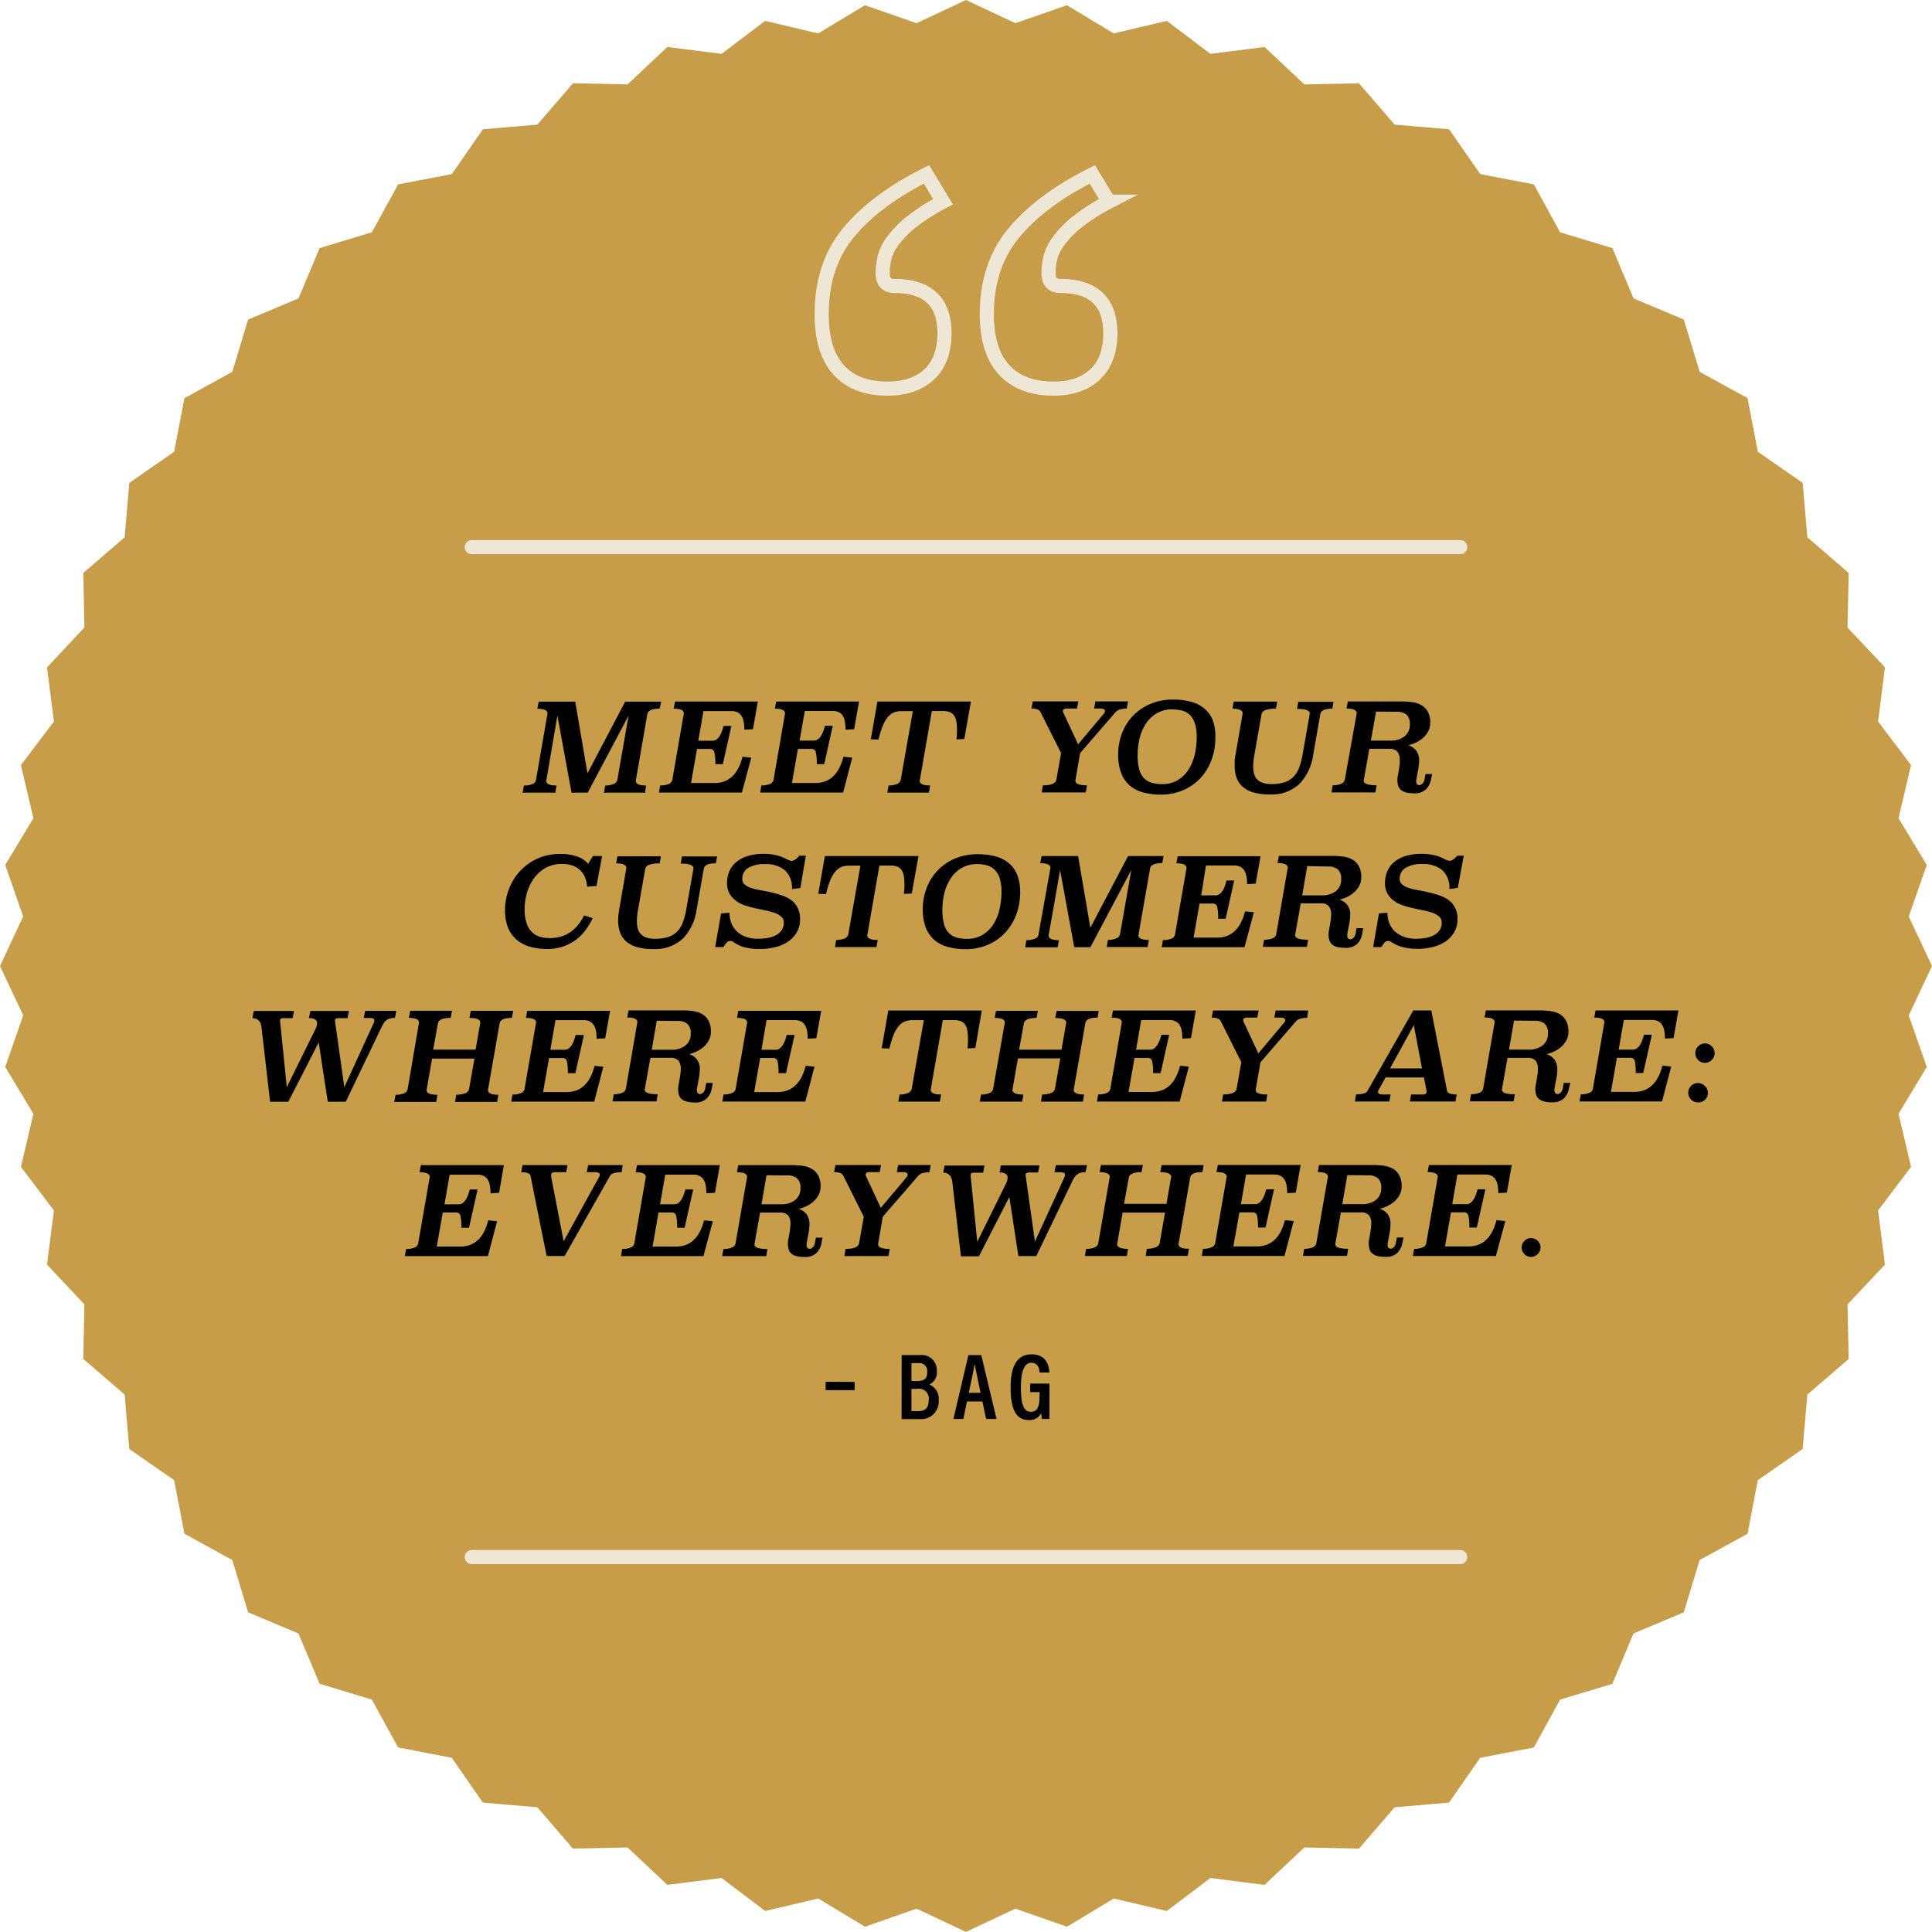 <svg xmlns="http://www.w3.org/2000/svg" viewBox="0 0 410 409.97"><defs><style>.cls-1{isolation:isolate;}.cls-2{mix-blend-mode:multiply;}.cls-3{fill:#c79d49;}.cls-4,.cls-5{fill:none;stroke:#efe7d5;stroke-miterlimit:10;stroke-width:3px;}.cls-5{stroke-linecap:round;}</style></defs><g class="cls-1"><g id="Layer_1" data-name="Layer 1"><g class="cls-2"><polygon class="cls-3" points="410 205 405.06 215.48 408.89 226.43 402.9 236.35 405.55 247.63 398.56 256.87 400.01 268.36 392.08 276.81 392.32 288.39 383.55 295.95 382.55 307.5 373.03 314.11 370.86 325.49 360.69 331.06 357.33 342.15 346.66 346.65 342.17 357.33 331.07 360.69 325.5 370.85 314.12 373.03 307.5 382.54 295.96 383.53 288.39 392.31 276.8 392.06 268.35 400 256.86 398.54 247.62 405.54 236.34 402.89 226.43 408.88 215.48 405.05 204.99 409.98 194.51 405.05 183.56 408.88 173.64 402.89 162.37 405.54 153.13 398.54 141.62 400 133.18 392.06 121.59 392.3 114.03 383.53 102.48 382.54 95.87 373.03 84.49 370.84 78.91 360.68 67.83 357.32 63.33 346.65 52.65 342.15 49.3 331.06 39.14 325.48 36.95 314.11 27.43 307.49 26.45 295.95 17.67 288.38 17.91 276.81 9.98 268.36 11.44 256.87 4.44 247.63 7.09 236.35 1.11 226.43 4.92 215.48 0 205 4.92 194.5 1.11 183.56 7.09 173.64 4.44 162.37 11.44 153.12 9.98 141.63 17.91 133.17 17.68 121.59 26.45 114.02 27.44 102.48 36.95 95.87 39.14 84.49 49.3 78.91 52.65 67.82 63.34 63.33 67.83 52.65 78.92 49.29 84.49 39.13 95.88 36.95 102.48 27.43 114.03 26.45 121.6 17.67 133.18 17.91 141.62 9.97 153.13 11.43 162.37 4.43 173.64 7.09 183.56 1.11 194.51 4.92 204.99 0 215.48 4.92 226.42 1.11 236.34 7.09 247.62 4.43 256.86 11.43 268.36 9.97 276.81 17.91 288.39 17.68 295.97 26.45 307.51 27.43 314.13 36.95 325.5 39.13 331.08 49.3 342.17 52.65 346.67 63.33 357.34 67.82 360.7 78.92 370.86 84.49 373.04 95.87 382.56 102.48 383.55 114.02 392.32 121.59 392.08 133.18 400.02 141.63 398.56 153.12 405.55 162.36 402.9 173.64 408.89 183.56 405.06 194.5 410 205"/></g><path class="cls-4" d="M678.2,221.8a43,43,0,0,0-6.78,4.34,21.7,21.7,0,0,0-3.89,4,10.16,10.16,0,0,0-1.75,3.58,14.74,14.74,0,0,0-.38,3.2c0,1.83.81,2.75,2.44,2.75q10.67,0,10.67,10.05,0,5.64-3.2,8.69c-2.14,2-5.08,3.05-8.84,3.05q-6.86,0-10.44-4t-3.58-11.81q0-10.37,5.71-17.3T674.7,216Zm35.2,0a43,43,0,0,0-6.78,4.34,21.7,21.7,0,0,0-3.89,4,10.16,10.16,0,0,0-1.75,3.58,14.74,14.74,0,0,0-.38,3.2c0,1.83.81,2.75,2.44,2.75q10.66,0,10.67,10.05,0,5.64-3.2,8.69t-8.84,3.05q-6.85,0-10.52-4t-3.65-11.81q0-10.37,5.79-17.3T709.9,216Z" transform="translate(-478.08 -178.99)"/><line class="cls-5" x1="100.12" y1="116.11" x2="309.88" y2="116.11"/><line class="cls-5" x1="100.12" y1="330.44" x2="309.88" y2="330.44"/><g class="cls-2"><path d="M618.05,329.38c-1.61,0-2.48.4-2.6,1.19L613,344.69c0,.66.73,1,2.2,1l-.25,1.51h-8.69l.26-1.51a4.52,4.52,0,0,0,1.72-.3,1.27,1.27,0,0,0,.85-.9l2.39-13.65-8.68,16.36h-3.43l-3-16.35L594,344.69q0,1,2.19,1l-.26,1.51H589l.26-1.51a4.49,4.49,0,0,0,1.78-.3,1.17,1.17,0,0,0,.79-.89l2.44-14.1c0-.67-.72-1-2.16-1l.29-1.51h7.75l2.6,15.21,8-15.21h7.65Z" transform="translate(-478.08 -178.99)"/><path d="M637.87,333.74l-1.83.1a11,11,0,0,0-.11-1.56,3.68,3.68,0,0,0-.43-1.26,2.26,2.26,0,0,0-.85-.83,2.68,2.68,0,0,0-1.34-.3h-5.95l-1.09,6.3h3c1.05,0,1.84-1.05,2.36-3.15h1.66l-1.81,8.11h-1.59a10.84,10.84,0,0,0-.2-2.48.89.89,0,0,0-.94-.74H626l-1.28,7.23h5c3,0,5-1.86,5.93-5.57l1.87.18-2,7.41H617.92l.26-1.51a4.54,4.54,0,0,0,1.79-.3,1.22,1.22,0,0,0,.79-.9l2.44-14.09c0-.68-.72-1-2.16-1l.29-1.51H638.9Z" transform="translate(-478.08 -178.99)"/><path d="M659.34,333.74l-1.82.1a9.68,9.68,0,0,0-.12-1.56A3.6,3.6,0,0,0,657,331a2.16,2.16,0,0,0-.84-.83,2.71,2.71,0,0,0-1.34-.3h-5.95l-1.1,6.29h3c1.06,0,1.85-1.05,2.37-3.14h1.66L653,341.15h-1.58a11,11,0,0,0-.2-2.49.9.9,0,0,0-1-.74h-2.81l-1.27,7.23h5q4.5,0,5.92-5.56l1.88.18L657,347.18H639.4l.26-1.51a4.49,4.49,0,0,0,1.78-.3,1.2,1.2,0,0,0,.8-.89l2.44-14.1c0-.67-.72-1-2.16-1l.28-1.51h17.58Z" transform="translate(-478.08 -178.99)"/><path d="M682.72,335.81l-1.67.08c.05-.43.09-.84.11-1.21s0-.72,0-1.05a7.69,7.69,0,0,0-.18-1.8,2.69,2.69,0,0,0-.55-1.15,1.91,1.91,0,0,0-.91-.61,4,4,0,0,0-1.27-.19h-2.42l-2.57,14.8c0,.66.74,1,2.21,1l-.26,1.51h-8.82l.26-1.51a4.43,4.43,0,0,0,1.73-.3,1.29,1.29,0,0,0,.85-.9l2.57-14.58H669.4a4.33,4.33,0,0,0-1.62.28,3.36,3.36,0,0,0-1.3,1,6.89,6.89,0,0,0-1.07,1.85,19.31,19.31,0,0,0-.89,2.91l-1.64-.07,1.4-8h19.84Z" transform="translate(-478.08 -178.99)"/><path d="M717.19,329.38a4.8,4.8,0,0,0-1.51.2,2,2,0,0,0-.86.53l-7.53,8.71-1,5.83c0,.67.83,1,2.47,1l-.26,1.51h-9.36l.26-1.51c1.74,0,2.69-.4,2.86-1.19l1-5.65-4.35-8.68a1.23,1.23,0,0,0-.71-.61,3.9,3.9,0,0,0-1.24-.17l.29-1.51h9.67l-.29,1.51h-2.15a1.16,1.16,0,0,0-.6.13.43.43,0,0,0-.24.39.77.77,0,0,0,.11.39l3.12,6.68,5.54-6.6a.68.68,0,0,0,.15-.45q0-.54-1-.54h-1.3l.29-1.51h6.92Z" transform="translate(-478.08 -178.99)"/><path d="M736,335.52a13.29,13.29,0,0,1-.79,4.65,11.51,11.51,0,0,1-2.28,3.84,10.88,10.88,0,0,1-3.63,2.61,11.69,11.69,0,0,1-4.82,1,14.1,14.1,0,0,1-3.81-.47,7.31,7.31,0,0,1-2.88-1.49A6.64,6.64,0,0,1,716,343a10.7,10.7,0,0,1-.63-3.9,12.44,12.44,0,0,1,.79-4.42,10.84,10.84,0,0,1,6-6.28,12.12,12.12,0,0,1,4.89-.95,14,14,0,0,1,3.75.46,7.36,7.36,0,0,1,2.85,1.43,6.13,6.13,0,0,1,1.79,2.5A9.78,9.78,0,0,1,736,335.52Zm-9.07-6a6.47,6.47,0,0,0-3.41.86,7.23,7.23,0,0,0-2.3,2.24,10.09,10.09,0,0,0-1.31,3.11,14.63,14.63,0,0,0-.41,3.47,11.27,11.27,0,0,0,.32,3,4.47,4.47,0,0,0,1,1.89,3.65,3.65,0,0,0,1.63,1,7.59,7.59,0,0,0,2.26.3,6.36,6.36,0,0,0,3.29-.83,7,7,0,0,0,2.28-2.22,10,10,0,0,0,1.33-3.18,15.92,15.92,0,0,0,.43-3.73,9.9,9.9,0,0,0-.34-2.78,4.54,4.54,0,0,0-1-1.81,3.55,3.55,0,0,0-1.58-1A7.36,7.36,0,0,0,726.94,329.56Z" transform="translate(-478.08 -178.99)"/><path d="M760.84,329.37c-1.59,0-2.45.4-2.57,1.2l-1.53,8.71a11,11,0,0,1-2.94,6.11,8.61,8.61,0,0,1-6.29,2.19,12.35,12.35,0,0,1-3.47-.43,5.9,5.9,0,0,1-2.29-1.24,4.51,4.51,0,0,1-1.26-1.92,7.54,7.54,0,0,1-.39-2.5c0-.34,0-.7,0-1.06s.09-.75.16-1.15l1.53-8.89c0-.67-.72-1-2.16-1l.26-1.51h9.23l-.26,1.51a6.2,6.2,0,0,0-2.26.3,1.21,1.21,0,0,0-.81.89l-1.53,8.71a12.72,12.72,0,0,0-.23,2.4,5.77,5.77,0,0,0,.18,1.48,2.69,2.69,0,0,0,1.81,1.93,5.29,5.29,0,0,0,1.88.28,8.73,8.73,0,0,0,2.72-.37,4.7,4.7,0,0,0,1.9-1.12,5.51,5.51,0,0,0,1.22-1.89,14.82,14.82,0,0,0,.74-2.71l1.56-8.86c0-.7-.91-1-2.71-1l.26-1.51h7.46Z" transform="translate(-478.08 -178.99)"/><path d="M781.78,344.32a4.06,4.06,0,0,1-1.07,2.17,3.4,3.4,0,0,1-2.55.85,6.4,6.4,0,0,1-1.74-.2,2.63,2.63,0,0,1-1.08-.56,1.9,1.9,0,0,1-.56-.91,4.68,4.68,0,0,1-.15-1.24,3.22,3.22,0,0,1,.1-.84l.26-1.5c0-.33.09-.64.13-.94a6,6,0,0,0,0-.83,2.69,2.69,0,0,0-.52-1.85,2.2,2.2,0,0,0-1.69-.57h-4.24l-1.19,6.74c0,.67.92,1,2.75,1l-.26,1.51h-9.33l.26-1.51a4.59,4.59,0,0,0,1.76-.3,1.21,1.21,0,0,0,.81-.9L766,330.36c0-.67-.72-1-2.16-1l.28-1.51,11.39,0a16.52,16.52,0,0,1,2.24.15,5.26,5.26,0,0,1,1.95.62,3.66,3.66,0,0,1,1.38,1.38,4.94,4.94,0,0,1,.52,2.42,3.68,3.68,0,0,1-.42,1.75,5,5,0,0,1-1.08,1.38,6.37,6.37,0,0,1-1.49,1,8.12,8.12,0,0,1-1.64.59,3.57,3.57,0,0,1,1.65,1.13,3.47,3.47,0,0,1,.61,2.22c0,.24,0,.51-.05.81s-.07.56-.1.8l-.39,2.06c0,.19-.06.32-.07.41a2.09,2.09,0,0,0,0,.24c0,.53.24.8.73.8a1,1,0,0,0,.53-.27,1.47,1.47,0,0,0,.48-.85l.23-1.24H782ZM770.1,330,769,336.16h4.19a4.66,4.66,0,0,0,2.94-.89,3.11,3.11,0,0,0,1.14-2.62,2.57,2.57,0,0,0-.71-2,3.19,3.19,0,0,0-2.12-.61Z" transform="translate(-478.08 -178.99)"/><path d="M604.67,367l-2,.16a6.26,6.26,0,0,0-.43-1.93,4.37,4.37,0,0,0-1-1.53,4.42,4.42,0,0,0-1.62-1,6.41,6.41,0,0,0-2.3-.37,6.8,6.8,0,0,0-3.46.85,7.7,7.7,0,0,0-2.47,2.21,9.88,9.88,0,0,0-1.48,3.08,12.43,12.43,0,0,0-.5,3.46,9.62,9.62,0,0,0,.37,2.81,4.88,4.88,0,0,0,1.05,1.91,4.16,4.16,0,0,0,1.65,1.08,6.62,6.62,0,0,0,2.14.33,7.62,7.62,0,0,0,4.52-1.26,9.1,9.1,0,0,0,2.88-3.55l1.85.6a14.83,14.83,0,0,1-1.46,2.42,10.09,10.09,0,0,1-2,2.08,10.21,10.21,0,0,1-2.73,1.47,10.08,10.08,0,0,1-3.46.56,13.37,13.37,0,0,1-3.64-.47,7.56,7.56,0,0,1-2.83-1.47,6.63,6.63,0,0,1-1.85-2.56,9.87,9.87,0,0,1-.65-3.75,12.32,12.32,0,0,1,.81-4.39,11.81,11.81,0,0,1,2.32-3.83,11.42,11.42,0,0,1,3.7-2.69,11.29,11.29,0,0,1,4.87-1,9.89,9.89,0,0,1,3.87.63,5.13,5.13,0,0,1,2.08,1.45l1-1.64h1.95Z" transform="translate(-478.08 -178.99)"/><path d="M630,362.19c-1.59,0-2.45.4-2.57,1.2l-1.53,8.71a11,11,0,0,1-2.94,6.11,8.65,8.65,0,0,1-6.29,2.18,12,12,0,0,1-3.47-.43,5.77,5.77,0,0,1-2.29-1.23,4.73,4.73,0,0,1-1.26-1.92,7.58,7.58,0,0,1-.39-2.5c0-.35,0-.7.05-1.07s.09-.74.16-1.14l1.53-8.89q0-1-2.16-1l.26-1.5h9.23l-.26,1.51a6.2,6.2,0,0,0-2.26.3,1.21,1.21,0,0,0-.81.9l-1.53,8.71a12.62,12.62,0,0,0-.23,2.39,5.72,5.72,0,0,0,.18,1.48,2.72,2.72,0,0,0,1.81,1.94,5.54,5.54,0,0,0,1.88.27,9.05,9.05,0,0,0,2.72-.36,4.82,4.82,0,0,0,1.9-1.12,5.46,5.46,0,0,0,1.22-1.9,14.48,14.48,0,0,0,.74-2.7l1.56-8.87c0-.69-.9-1-2.71-1l.26-1.51h7.46Z" transform="translate(-478.08 -178.99)"/><path d="M647.93,367.44l-1.79.23a4.94,4.94,0,0,0-1.51-4,6.2,6.2,0,0,0-4.19-1.3,6.66,6.66,0,0,0-3.58.8,2.63,2.63,0,0,0-1.25,2.37,1.44,1.44,0,0,0,.52,1.17,4.26,4.26,0,0,0,1.38.73,13.73,13.73,0,0,0,2,.48c.74.13,1.48.28,2.24.45s1.5.39,2.23.64a6.84,6.84,0,0,1,2,1,4.72,4.72,0,0,1,1.37,1.63,5.19,5.19,0,0,1,.52,2.45,5.36,5.36,0,0,1-.63,2.61,5.88,5.88,0,0,1-1.76,2,8.23,8.23,0,0,1-2.67,1.24,12.57,12.57,0,0,1-3.38.43A11.49,11.49,0,0,1,636,380a7.39,7.39,0,0,1-2.22-1.06,1.21,1.21,0,0,0-.73-.26,1,1,0,0,0-.78.37,8.73,8.73,0,0,0-.68.93h-1.74l1.25-7.15,1.79-.15a5.86,5.86,0,0,0,.43,2.3,4.89,4.89,0,0,0,1.22,1.74,5.51,5.51,0,0,0,1.9,1.11,7.24,7.24,0,0,0,2.49.38,11.46,11.46,0,0,0,2.17-.19,5.85,5.85,0,0,0,1.74-.61,3.13,3.13,0,0,0,1.15-1.07,2.79,2.79,0,0,0,.42-1.55,1.62,1.62,0,0,0-.52-1.26,4,4,0,0,0-1.36-.79,12.45,12.45,0,0,0-1.93-.53l-2.21-.47c-.75-.17-1.49-.37-2.21-.6a6.65,6.65,0,0,1-1.92-1,4.78,4.78,0,0,1-1.37-1.53,4.58,4.58,0,0,1-.52-2.3,6.21,6.21,0,0,1,.4-2.18,5.07,5.07,0,0,1,1.33-2,6.66,6.66,0,0,1,2.42-1.4,10.87,10.87,0,0,1,3.68-.54,12.4,12.4,0,0,1,1.69.11,10.56,10.56,0,0,1,1.35.29,8.59,8.59,0,0,1,1.09.4c.33.14.63.29.91.43a2,2,0,0,0,.88.26,1.53,1.53,0,0,0,.77-.33,3.54,3.54,0,0,0,.82-.77h1.38Z" transform="translate(-478.08 -178.99)"/><path d="M671.57,368.61l-1.67.07c.05-.43.09-.83.11-1.21s0-.72,0-1.05a7.54,7.54,0,0,0-.18-1.79,2.73,2.73,0,0,0-.55-1.16,1.91,1.91,0,0,0-.91-.61,4,4,0,0,0-1.27-.18H664.7l-2.57,14.79c0,.66.74,1,2.21,1l-.26,1.51h-8.81l.26-1.51a4.5,4.5,0,0,0,1.73-.3,1.3,1.3,0,0,0,.84-.89l2.57-14.59h-2.42a4.37,4.37,0,0,0-1.62.29,3.36,3.36,0,0,0-1.3,1,6.66,6.66,0,0,0-1.07,1.84,19.47,19.47,0,0,0-.89,2.92l-1.64-.08,1.4-8H673Z" transform="translate(-478.08 -178.99)"/><path d="M694.58,368.31a13.78,13.78,0,0,1-.79,4.66,11.49,11.49,0,0,1-2.29,3.83,10.67,10.67,0,0,1-3.63,2.62,11.69,11.69,0,0,1-4.82,1,14.37,14.37,0,0,1-3.8-.47,7.29,7.29,0,0,1-2.89-1.49,6.71,6.71,0,0,1-1.82-2.64,10.7,10.7,0,0,1-.63-3.9,12.4,12.4,0,0,1,.79-4.42,11.17,11.17,0,0,1,2.3-3.72,11,11,0,0,1,3.67-2.56,12.17,12.17,0,0,1,4.9-.95,14.49,14.49,0,0,1,3.75.45,7.53,7.53,0,0,1,2.84,1.43,6.23,6.23,0,0,1,1.79,2.51A9.75,9.75,0,0,1,694.58,368.31Zm-9.08-5.95a6.41,6.41,0,0,0-3.4.86,7,7,0,0,0-2.3,2.24,9.91,9.91,0,0,0-1.32,3.1,15.25,15.25,0,0,0-.41,3.48,11.76,11.76,0,0,0,.32,3,4.47,4.47,0,0,0,1,1.89,3.8,3.8,0,0,0,1.63,1,7.59,7.59,0,0,0,2.26.3,6.26,6.26,0,0,0,3.29-.84,6.91,6.91,0,0,0,2.29-2.21,10,10,0,0,0,1.32-3.18,15.92,15.92,0,0,0,.43-3.73,9.54,9.54,0,0,0-.34-2.78,4.53,4.53,0,0,0-1-1.81,3.64,3.64,0,0,0-1.59-1A7.32,7.32,0,0,0,685.5,362.36Z" transform="translate(-478.08 -178.99)"/><path d="M724.74,362.15c-1.62,0-2.48.4-2.6,1.19l-2.47,14.12c0,.66.74,1,2.21,1l-.26,1.51h-8.68l.26-1.51a4.47,4.47,0,0,0,1.71-.3,1.28,1.28,0,0,0,.86-.9l2.39-13.65L709.48,380h-3.43l-3-16.35-2.44,13.86c0,.65.73,1,2.18,1l-.26,1.51h-6.89l.26-1.51a4.49,4.49,0,0,0,1.78-.3,1.15,1.15,0,0,0,.79-.89L701,363.17q0-1-2.16-1l.28-1.51h7.75l2.6,15.21,8-15.21H725Z" transform="translate(-478.08 -178.99)"/><path d="M744.55,366.51l-1.82.11a9.5,9.5,0,0,0-.12-1.56,3.66,3.66,0,0,0-.43-1.27,2.3,2.3,0,0,0-.84-.83,2.71,2.71,0,0,0-1.34-.3h-6L733,369h3c1.06,0,1.85-1,2.36-3.15H740l-1.82,8.11h-1.59a11,11,0,0,0-.19-2.48.9.9,0,0,0-.95-.74h-2.81l-1.27,7.23h5q4.5,0,5.93-5.57l1.87.18L742.19,380H724.61l.26-1.51a4.49,4.49,0,0,0,1.78-.3,1.2,1.2,0,0,0,.79-.9l2.44-14.09c0-.68-.72-1-2.15-1l.28-1.51h17.58Z" transform="translate(-478.08 -178.99)"/><path d="M767.17,377.11a4,4,0,0,1-1.07,2.18,3.43,3.43,0,0,1-2.54.84,6.44,6.44,0,0,1-1.74-.19,2.62,2.62,0,0,1-1.08-.56,1.87,1.87,0,0,1-.56-.91,4.36,4.36,0,0,1-.16-1.25,3.7,3.7,0,0,1,.1-.83l.26-1.51c.06-.33.1-.64.13-.94a6.12,6.12,0,0,0,.06-.83,2.71,2.71,0,0,0-.52-1.84,2.16,2.16,0,0,0-1.69-.58h-4.24l-1.2,6.73c0,.68.92,1,2.76,1l-.26,1.51h-9.34l.26-1.5a5,5,0,0,0,1.76-.3,1.2,1.2,0,0,0,.82-.9l2.44-14.09q0-1-2.16-1l.29-1.51,11.39,0a16.38,16.38,0,0,1,2.23.14,5.45,5.45,0,0,1,1.95.62,3.61,3.61,0,0,1,1.38,1.39,4.79,4.79,0,0,1,.52,2.41,3.79,3.79,0,0,1-.41,1.75,5,5,0,0,1-1.08,1.39,6.43,6.43,0,0,1-1.5,1,7.86,7.86,0,0,1-1.64.58,3.12,3.12,0,0,1,2.27,3.35,6.07,6.07,0,0,1-.06.81c0,.29-.06.56-.1.81l-.39,2a3.73,3.73,0,0,0-.06.42,2,2,0,0,0,0,.23c0,.54.25.81.73.8a1,1,0,0,0,.53-.27,1.4,1.4,0,0,0,.49-.84l.23-1.25h1.4Zm-11.68-14.32L754.43,369h4.19a4.64,4.64,0,0,0,2.93-.88,3.11,3.11,0,0,0,1.15-2.63,2.55,2.55,0,0,0-.72-2,3.17,3.17,0,0,0-2.12-.61Z" transform="translate(-478.08 -178.99)"/><path d="M787.45,367.41l-1.79.24a5,5,0,0,0-1.51-4,6.22,6.22,0,0,0-4.19-1.3,6.6,6.6,0,0,0-3.59.81,2.63,2.63,0,0,0-1.25,2.36,1.44,1.44,0,0,0,.53,1.17,3.93,3.93,0,0,0,1.37.73,13.88,13.88,0,0,0,2,.48c.73.13,1.48.28,2.23.46a21.91,21.91,0,0,1,2.24.63,7,7,0,0,1,2,1,4.9,4.9,0,0,1,1.38,1.64,5.15,5.15,0,0,1,.52,2.44,5.26,5.26,0,0,1-.64,2.61,5.88,5.88,0,0,1-1.75,2,8.17,8.17,0,0,1-2.68,1.23,12.57,12.57,0,0,1-3.38.43,11.42,11.42,0,0,1-3.31-.4,7.82,7.82,0,0,1-2.23-1,1.13,1.13,0,0,0-.73-.26,1,1,0,0,0-.78.36,10.29,10.29,0,0,0-.67.94h-1.74l1.24-7.15,1.8-.16a5.82,5.82,0,0,0,.43,2.3,4.61,4.61,0,0,0,1.22,1.74,5.51,5.51,0,0,0,1.9,1.11,7.38,7.38,0,0,0,2.48.39,11.36,11.36,0,0,0,2.17-.2,5.66,5.66,0,0,0,1.74-.61,3.14,3.14,0,0,0,1.16-1.06,2.8,2.8,0,0,0,.42-1.56,1.66,1.66,0,0,0-.52-1.26,4.19,4.19,0,0,0-1.37-.79,13.15,13.15,0,0,0-1.92-.53c-.72-.15-1.46-.3-2.21-.47a20,20,0,0,1-2.21-.6,6.83,6.83,0,0,1-1.93-1,4.41,4.41,0,0,1-1.88-3.82,6.27,6.27,0,0,1,.4-2.19,5.14,5.14,0,0,1,1.33-2,6.75,6.75,0,0,1,2.41-1.4,11.23,11.23,0,0,1,3.68-.53,10.81,10.81,0,0,1,1.69.11,10.64,10.64,0,0,1,1.35.28,8.76,8.76,0,0,1,1.1.4l.91.43a1.94,1.94,0,0,0,.88.26,1.53,1.53,0,0,0,.77-.33,3.5,3.5,0,0,0,.82-.76h1.37Z" transform="translate(-478.08 -178.99)"/><path d="M561.89,395a4.1,4.1,0,0,0-1,.11,2.17,2.17,0,0,0-.74.34,2.5,2.5,0,0,0-.58.59,6,6,0,0,0-.5.89l-7.61,15.86h-3.82l-1.93-12.58-6.44,12.58H535.4l-1.85-16a3,3,0,0,0-.17-.6,1.72,1.72,0,0,0-.33-.55,1.83,1.83,0,0,0-.56-.42,1.93,1.93,0,0,0-.84-.17l.29-1.51h8.53l-.29,1.51h-1.9c-.5,0-.76.16-.78.47l1.44,14.19,6.16-12.48a2.59,2.59,0,0,0,.26-1.12.92.92,0,0,0-.41-.78,2.32,2.32,0,0,0-1.31-.28l.29-1.51h8.19l-.29,1.51h-1.9c-.47,0-.73.16-.78.49l2,14.17L557.42,396a.9.9,0,0,0,.1-.46c0-.35-.31-.52-.93-.52h-1.3l.28-1.51h6.61Z" transform="translate(-478.08 -178.99)"/><path d="M586.7,395c-1.62,0-2.48.4-2.6,1.2l-2.47,14.12c0,.66.74,1,2.21,1l-.26,1.5h-8.92l.24-1.51a5,5,0,0,0,1.84-.3,1.27,1.27,0,0,0,.88-.9l1.15-6.47h-9l-1.17,6.68q0,1,2.31,1l-.26,1.51h-8.89l.26-1.51a4.49,4.49,0,0,0,1.78-.3,1.2,1.2,0,0,0,.79-.9L567,396c0-.67-.72-1-2.15-1l.28-1.51H574l-.28,1.51c-1.68,0-2.59.4-2.71,1.19l-1,5.54h9l1-5.72c0-.68-.77-1-2.31-1l.28-1.51H587Z" transform="translate(-478.08 -178.99)"/><path d="M606.51,399.33l-1.82.1a9.68,9.68,0,0,0-.12-1.56,3.68,3.68,0,0,0-.43-1.26,2.3,2.3,0,0,0-.84-.83,2.74,2.74,0,0,0-1.34-.3h-6l-1.09,6.29h3c1.06,0,1.85-1,2.36-3.14H602l-1.82,8.11h-1.59a11,11,0,0,0-.19-2.48.89.89,0,0,0-1-.74H594.6l-1.27,7.22h5c3,0,5-1.85,5.92-5.56l1.87.18-1.94,7.41H586.57l.26-1.5a4.49,4.49,0,0,0,1.78-.3,1.2,1.2,0,0,0,.79-.9L591.84,396c0-.68-.72-1-2.15-1l.28-1.5h17.58Z" transform="translate(-478.08 -178.99)"/><path d="M629.13,409.93a3.94,3.94,0,0,1-1.06,2.17,3.43,3.43,0,0,1-2.55.85,6.4,6.4,0,0,1-1.74-.2,2.68,2.68,0,0,1-1.08-.55,1.92,1.92,0,0,1-.56-.91A4.36,4.36,0,0,1,622,410a3.63,3.63,0,0,1,.1-.83l.26-1.51c.06-.33.1-.64.13-.94a6.12,6.12,0,0,0,.06-.83,2.74,2.74,0,0,0-.52-1.85,2.2,2.2,0,0,0-1.69-.57h-4.24l-1.2,6.74c0,.67.92,1,2.76,1l-.26,1.51h-9.33l.26-1.51a4.54,4.54,0,0,0,1.75-.3,1.21,1.21,0,0,0,.82-.89l2.44-14.1c0-.67-.72-1-2.16-1l.29-1.51,11.39,0a14.92,14.92,0,0,1,2.23.14,5.26,5.26,0,0,1,1.95.62,3.61,3.61,0,0,1,1.38,1.39,4.76,4.76,0,0,1,.52,2.41,3.68,3.68,0,0,1-.42,1.75,4.83,4.83,0,0,1-1.07,1.39,6.2,6.2,0,0,1-1.5,1,7.37,7.37,0,0,1-1.64.59,3.12,3.12,0,0,1,2.27,3.35,6.19,6.19,0,0,1-.06.81c0,.29-.07.56-.1.8l-.39,2.06a4,4,0,0,0-.06.41,2.32,2.32,0,0,0,0,.24c0,.53.25.8.73.8a1,1,0,0,0,.53-.27,1.35,1.35,0,0,0,.48-.85l.24-1.24h1.4Zm-11.68-14.32-1.06,6.16h4.18a4.66,4.66,0,0,0,2.94-.89,3.08,3.08,0,0,0,1.15-2.62,2.55,2.55,0,0,0-.72-2,3.17,3.17,0,0,0-2.12-.61Z" transform="translate(-478.08 -178.99)"/><path d="M651.31,399.32l-1.82.1a9.68,9.68,0,0,0-.12-1.56,3.68,3.68,0,0,0-.43-1.26,2.3,2.3,0,0,0-.84-.83,2.74,2.74,0,0,0-1.34-.3h-6l-1.09,6.3h3c1,0,1.84-1,2.36-3.15h1.67l-1.82,8.11h-1.59a11,11,0,0,0-.19-2.48.89.89,0,0,0-.95-.74H639.4l-1.27,7.23h5q4.5,0,5.93-5.57l1.87.18-1.95,7.41H631.37l.26-1.51a4.49,4.49,0,0,0,1.78-.3,1.2,1.2,0,0,0,.79-.9L636.64,396q0-1-2.16-1l.29-1.5h17.58Z" transform="translate(-478.08 -178.99)"/><path d="M685.06,401.39l-1.67.08c.05-.43.09-.83.1-1.21s0-.72,0-1.05a7.54,7.54,0,0,0-.18-1.79,2.79,2.79,0,0,0-.55-1.16,1.91,1.91,0,0,0-.91-.61,4.05,4.05,0,0,0-1.27-.18h-2.42l-2.57,14.79c0,.66.74,1,2.21,1l-.26,1.51h-8.82l.27-1.51a4.41,4.41,0,0,0,1.72-.3,1.29,1.29,0,0,0,.85-.9l2.57-14.58h-2.42a4.33,4.33,0,0,0-1.62.28,3.49,3.49,0,0,0-1.3,1,6.66,6.66,0,0,0-1.07,1.84,19.31,19.31,0,0,0-.89,2.91l-1.64-.07,1.4-8h19.84Z" transform="translate(-478.08 -178.99)"/><path d="M711,394.94c-1.61,0-2.48.4-2.6,1.2l-2.47,14.12c0,.65.74,1,2.22,1l-.26,1.51H699l.23-1.51a5.28,5.28,0,0,0,1.85-.29,1.29,1.29,0,0,0,.88-.9l1.14-6.48h-9l-1.17,6.68c0,.66.77,1,2.32,1l-.26,1.5H686l.27-1.51a4.52,4.52,0,0,0,1.78-.3,1.2,1.2,0,0,0,.79-.9L691.32,396q0-1-2.16-1l.29-1.5h8.89l-.29,1.51q-2.52,0-2.7,1.2l-1,5.54h9l1-5.72c0-.68-.77-1-2.32-1l.29-1.51h8.92Z" transform="translate(-478.08 -178.99)"/><path d="M730.82,399.3l-1.83.11a9.55,9.55,0,0,0-.11-1.56,3.53,3.53,0,0,0-.43-1.26,2.19,2.19,0,0,0-.85-.83,2.68,2.68,0,0,0-1.34-.3h-6l-1.09,6.29h3c1,0,1.84-1.05,2.36-3.15h1.66l-1.81,8.12h-1.59a11,11,0,0,0-.2-2.49.89.89,0,0,0-.94-.74h-2.81l-1.27,7.23h5c3,0,5-1.86,5.93-5.56l1.87.18-1.95,7.41H710.87l.27-1.51a4.52,4.52,0,0,0,1.78-.3,1.2,1.2,0,0,0,.79-.89l2.44-14.1c0-.67-.72-1-2.16-1l.29-1.51h17.57Z" transform="translate(-478.08 -178.99)"/><path d="M755.46,395a4.83,4.83,0,0,0-1.51.19,1.84,1.84,0,0,0-.85.54l-7.54,8.71-1,5.82c0,.68.83,1,2.47,1l-.26,1.5H737.4l.26-1.51q2.6,0,2.85-1.2l1-5.64-4.35-8.68a1.24,1.24,0,0,0-.71-.62,3.89,3.89,0,0,0-1.24-.16l.29-1.51h9.67l-.28,1.5h-2.16a1.3,1.3,0,0,0-.6.13.42.42,0,0,0-.23.39.76.76,0,0,0,.1.39l3.12,6.69,5.54-6.61a.67.67,0,0,0,.15-.44c0-.37-.33-.55-1-.55h-1.3l.28-1.5h6.92Z" transform="translate(-478.08 -178.99)"/><path d="M785.16,410.47c.1.52.79.78,2.05.78l-.26,1.49h-9.67l.26-1.48H780a.92.92,0,0,0,.65-.18.66.66,0,0,0,.18-.51l-.57-2.93h-8.14l-1.46,2.62a1.06,1.06,0,0,0-.15.45c0,.36.36.55,1.09.55h1.59l-.26,1.48H765.6l.27-1.51c1.33,0,2.14-.24,2.41-.73L778,393.42h3.82Zm-12.09-4.75h6.78l-1.74-9.18Z" transform="translate(-478.08 -178.99)"/><path d="M811.05,409.9a4,4,0,0,1-1.06,2.17,3.47,3.47,0,0,1-2.55.84,6.44,6.44,0,0,1-1.74-.19,2.75,2.75,0,0,1-1.08-.56,1.87,1.87,0,0,1-.56-.91,4.31,4.31,0,0,1-.16-1.25,3.2,3.2,0,0,1,.11-.83l.26-1.51c.05-.33.09-.64.13-.93s.05-.58.05-.84a2.73,2.73,0,0,0-.52-1.84,2.2,2.2,0,0,0-1.69-.57H798l-1.2,6.73c0,.68.92,1,2.76,1l-.26,1.5H790l.26-1.51a4.54,4.54,0,0,0,1.75-.3,1.2,1.2,0,0,0,.82-.9l2.44-14.09q0-1-2.16-1l.29-1.5,11.39,0a18,18,0,0,1,2.23.14,5.45,5.45,0,0,1,2,.62,3.55,3.55,0,0,1,1.38,1.39,4.81,4.81,0,0,1,.52,2.41,3.76,3.76,0,0,1-.41,1.75,5,5,0,0,1-1.08,1.39,6.23,6.23,0,0,1-1.5,1,7.43,7.43,0,0,1-1.63.58,3.64,3.64,0,0,1,1.65,1.13,3.57,3.57,0,0,1,.61,2.23,8,8,0,0,1-.05.8c0,.3-.07.57-.11.81l-.39,2.05q0,.28-.06.42a2,2,0,0,0,0,.23c0,.54.25.81.73.81a1,1,0,0,0,.54-.28,1.45,1.45,0,0,0,.48-.84l.23-1.25h1.4Zm-11.67-14.33-1.07,6.17h4.19a4.71,4.71,0,0,0,2.93-.89,3.1,3.1,0,0,0,1.15-2.63,2.55,2.55,0,0,0-.72-2,3.21,3.21,0,0,0-2.12-.61Z" transform="translate(-478.08 -178.99)"/><path d="M833.23,399.29l-1.82.1a9.5,9.5,0,0,0-.12-1.56,3.53,3.53,0,0,0-.43-1.26,2.23,2.23,0,0,0-.84-.83,2.74,2.74,0,0,0-1.34-.3h-6l-1.09,6.29h3c1.06,0,1.84-1.05,2.36-3.15h1.67l-1.82,8.12h-1.59a11.16,11.16,0,0,0-.19-2.49.9.9,0,0,0-1-.74h-2.81l-1.27,7.23h5q4.5,0,5.93-5.56l1.87.18-1.95,7.41H813.29l.26-1.51a4.49,4.49,0,0,0,1.78-.3,1.19,1.19,0,0,0,.79-.89l2.44-14.1c0-.67-.72-1-2.15-1l.28-1.51h17.58Z" transform="translate(-478.08 -178.99)"/><path d="M838.42,408.83a2,2,0,0,1,1.44.61,2,2,0,0,1-1.44,3.49,2,2,0,0,1-1.47-.59,2.05,2.05,0,0,1,0-2.9A2,2,0,0,1,838.42,408.83Zm3.52-6.35a2,2,0,0,1-.6,1.45,2,2,0,0,1-1.45.61,2,2,0,0,1-1.45-.61,2.06,2.06,0,0,1,1.44-3.5,2,2,0,0,1,1.46.61A2,2,0,0,1,841.94,402.48Z" transform="translate(-478.08 -178.99)"/><path d="M584,432.12l-1.82.11a9.5,9.5,0,0,0-.12-1.56,3.53,3.53,0,0,0-.43-1.26,2.16,2.16,0,0,0-.84-.83,2.71,2.71,0,0,0-1.34-.3h-5.95l-1.1,6.29h3q1.59,0,2.37-3.15h1.66l-1.82,8.11H576a11.57,11.57,0,0,0-.2-2.49.9.9,0,0,0-.95-.74h-2.81l-1.27,7.23h5c3,0,5-1.86,5.92-5.57l1.88.19-1.95,7.41H564l.26-1.51a4.49,4.49,0,0,0,1.78-.3,1.2,1.2,0,0,0,.79-.9l2.45-14.09c0-.67-.73-1-2.16-1l.28-1.51H585Z" transform="translate(-478.08 -178.99)"/><path d="M610,427.78a5.45,5.45,0,0,0-1.74.19,1.34,1.34,0,0,0-.73.56l-9.62,17h-3.82q-.88-4.33-1.72-8.5c-.55-2.77-1.12-5.6-1.69-8.5-.1-.52-.78-.78-2-.78l.29-1.51h9.54l-.28,1.51h-2.34c-.56,0-.84.16-.84.47a3.75,3.75,0,0,0,0,.45q0,.26.09.54l2.55,13.2,7.54-13.67a1,1,0,0,0,.13-.47c0-.35-.36-.52-1.09-.52H602.6l.29-1.51h7.33Z" transform="translate(-478.08 -178.99)"/><path d="M629.8,432.12l-1.82.1a9.68,9.68,0,0,0-.12-1.56,3.53,3.53,0,0,0-.43-1.26,2.23,2.23,0,0,0-.84-.83,2.74,2.74,0,0,0-1.34-.3h-6l-1.09,6.29h3c1.06,0,1.84-1.05,2.36-3.15h1.67l-1.82,8.12h-1.59a11.16,11.16,0,0,0-.19-2.49.9.9,0,0,0-.95-.74h-2.81l-1.27,7.23h5q4.5,0,5.93-5.56l1.87.18-2,7.41H609.86l.26-1.51a4.49,4.49,0,0,0,1.78-.3,1.19,1.19,0,0,0,.79-.89l2.44-14.1c0-.67-.72-1-2.15-1l.28-1.51h17.58Z" transform="translate(-478.08 -178.99)"/><path d="M652.42,442.72a4,4,0,0,1-1.07,2.17,3.43,3.43,0,0,1-2.54.85,6.48,6.48,0,0,1-1.75-.2A2.53,2.53,0,0,1,646,445a1.83,1.83,0,0,1-.56-.91,4.31,4.31,0,0,1-.16-1.25,3.2,3.2,0,0,1,.1-.83l.26-1.51c.06-.32.1-.64.13-.93a6.23,6.23,0,0,0,.06-.83,2.74,2.74,0,0,0-.52-1.85,2.21,2.21,0,0,0-1.7-.57h-4.23l-1.2,6.73q0,1,2.76,1l-.26,1.51h-9.34l.26-1.51a4.56,4.56,0,0,0,1.76-.3,1.22,1.22,0,0,0,.82-.9l2.44-14.09c0-.68-.72-1-2.16-1l.29-1.51,11.39,0a18.16,18.16,0,0,1,2.23.14,5.46,5.46,0,0,1,1.95.63,3.66,3.66,0,0,1,1.38,1.38,4.81,4.81,0,0,1,.52,2.41,3.65,3.65,0,0,1-.42,1.75,4.83,4.83,0,0,1-1.07,1.39,6.43,6.43,0,0,1-1.5,1,7.33,7.33,0,0,1-1.64.58,3.54,3.54,0,0,1,1.65,1.13,3.59,3.59,0,0,1,.62,2.23,5.93,5.93,0,0,1-.06.8c0,.3-.07.57-.1.81l-.39,2.05a2.28,2.28,0,0,0-.06.42,2.15,2.15,0,0,0,0,.23c0,.54.25.81.73.81a1,1,0,0,0,.53-.27,1.4,1.4,0,0,0,.48-.85l.24-1.25h1.4ZM640.74,428.4l-1.06,6.16h4.18a4.66,4.66,0,0,0,2.94-.89,3.09,3.09,0,0,0,1.15-2.62,2.53,2.53,0,0,0-.72-2,3.17,3.17,0,0,0-2.12-.62Z" transform="translate(-478.08 -178.99)"/><path d="M675.32,427.76a4.73,4.73,0,0,0-1.5.2,1.89,1.89,0,0,0-.86.53l-7.54,8.71-1,5.83c0,.67.82,1,2.47,1l-.26,1.51h-9.36l.26-1.51c1.73,0,2.68-.4,2.86-1.19l1-5.64-4.34-8.69a1.28,1.28,0,0,0-.72-.61,3.86,3.86,0,0,0-1.24-.17l.29-1.51h9.67l-.28,1.51h-2.16a1.21,1.21,0,0,0-.6.13.42.42,0,0,0-.23.39.76.76,0,0,0,.1.39l3.12,6.68,5.54-6.6a.68.68,0,0,0,.16-.44c0-.37-.33-.55-1-.55h-1.3l.28-1.51h6.92Z" transform="translate(-478.08 -178.99)"/><path d="M708.45,427.76a4.14,4.14,0,0,0-1,.1,2,2,0,0,0-.74.34,2.8,2.8,0,0,0-.59.6,5.88,5.88,0,0,0-.49.88L698,445.54H694.2L692.28,433l-6.45,12.59H682l-1.85-16a3.93,3.93,0,0,0-.17-.6,1.68,1.68,0,0,0-.34-.56,1.77,1.77,0,0,0-1.39-.59l.28-1.5H687l-.28,1.51h-1.9c-.5,0-.76.16-.78.47l1.43,14.2L691.65,430a2.66,2.66,0,0,0,.26-1.12.9.9,0,0,0-.4-.78,2.33,2.33,0,0,0-1.31-.29l.28-1.51h8.19l-.28,1.51h-1.9c-.47,0-.73.17-.78.49l2,14.17L704,428.75a1.06,1.06,0,0,0,.1-.47c0-.35-.31-.52-.94-.52h-1.3l.29-1.51h6.6Z" transform="translate(-478.08 -178.99)"/><path d="M733.25,427.73c-1.61,0-2.48.4-2.6,1.19L728.18,443c0,.66.74,1,2.21,1l-.26,1.51h-8.91l.23-1.51a5,5,0,0,0,1.85-.3,1.3,1.3,0,0,0,.88-.89l1.14-6.48h-9l-1.17,6.69c0,.65.77,1,2.32,1l-.26,1.51h-8.9l.26-1.51a4.66,4.66,0,0,0,1.78-.29,1.21,1.21,0,0,0,.8-.9l2.44-14.09q0-1-2.16-1l.29-1.51h8.89l-.29,1.51q-2.52,0-2.7,1.2l-1,5.53h9l1-5.72c0-.67-.77-1-2.32-1l.29-1.51h8.92Z" transform="translate(-478.08 -178.99)"/><path d="M753.06,432.09l-1.82.11a10.8,10.8,0,0,0-.11-1.56,3.53,3.53,0,0,0-.43-1.26,2.21,2.21,0,0,0-.85-.84,2.68,2.68,0,0,0-1.34-.3h-6l-1.09,6.29h3q1.59,0,2.37-3.15h1.66l-1.81,8.11h-1.59a10.84,10.84,0,0,0-.2-2.48.9.9,0,0,0-.95-.74h-2.8l-1.28,7.23h5c3,0,5-1.86,5.93-5.57l1.87.18-1.95,7.41H733.12l.26-1.51a4.46,4.46,0,0,0,1.78-.3,1.21,1.21,0,0,0,.8-.9l2.44-14.09c0-.68-.72-1-2.16-1l.29-1.51H754.1Z" transform="translate(-478.08 -178.99)"/><path d="M775.69,442.7a4.09,4.09,0,0,1-1.07,2.17,3.44,3.44,0,0,1-2.55.84,6.44,6.44,0,0,1-1.74-.19,2.75,2.75,0,0,1-1.08-.56,2,2,0,0,1-.56-.91,4.76,4.76,0,0,1-.15-1.25,3.2,3.2,0,0,1,.1-.83l.26-1.51c.05-.33.09-.64.13-.93s.05-.58.05-.84a2.66,2.66,0,0,0-.52-1.84,2.2,2.2,0,0,0-1.69-.57h-4.24L761.44,443c0,.68.92,1,2.75,1l-.26,1.51H754.6l.26-1.5a4.59,4.59,0,0,0,1.76-.3,1.21,1.21,0,0,0,.81-.9l2.45-14.09c0-.68-.72-1-2.16-1l.28-1.5,11.39,0a18.33,18.33,0,0,1,2.24.14,5.58,5.58,0,0,1,2,.62,3.61,3.61,0,0,1,1.38,1.39,4.9,4.9,0,0,1,.52,2.41,3.68,3.68,0,0,1-.42,1.75,5,5,0,0,1-1.08,1.39,6.37,6.37,0,0,1-1.49,1,7.5,7.5,0,0,1-1.64.58,3.57,3.57,0,0,1,1.65,1.13,3.47,3.47,0,0,1,.61,2.22,8,8,0,0,1-.05.81c0,.29-.07.56-.1.81l-.39,2.05c0,.19-.06.33-.07.42a1.85,1.85,0,0,0,0,.23c0,.54.24.81.73.81a1,1,0,0,0,.53-.28,1.45,1.45,0,0,0,.48-.84l.23-1.25h1.41ZM764,428.37l-1.07,6.16h4.19a4.65,4.65,0,0,0,2.94-.88,3.13,3.13,0,0,0,1.14-2.63,2.58,2.58,0,0,0-.71-2,3.19,3.19,0,0,0-2.12-.61Z" transform="translate(-478.08 -178.99)"/><path d="M797.86,432.08l-1.82.11a9.5,9.5,0,0,0-.12-1.56,3.35,3.35,0,0,0-.43-1.26,2.19,2.19,0,0,0-.84-.84,2.83,2.83,0,0,0-1.34-.29h-5.95l-1.09,6.29h3q1.59,0,2.37-3.15h1.66l-1.82,8.11h-1.58a10.91,10.91,0,0,0-.2-2.48.9.9,0,0,0-1-.74H786l-1.27,7.23h5q4.5,0,5.92-5.57l1.88.19-2,7.41H777.92l.26-1.51a4.49,4.49,0,0,0,1.78-.3,1.18,1.18,0,0,0,.79-.9l2.45-14.09c0-.67-.72-1-2.16-1l.28-1.51H798.9Z" transform="translate(-478.08 -178.99)"/><path d="M805,443.68a2,2,0,0,1-.61,1.45,2,2,0,0,1-1.45.6,2,2,0,1,1,2.06-2.05Z" transform="translate(-478.08 -178.99)"/></g><path d="M659.45,472.26V474H653.3v-1.78Z" transform="translate(-478.08 -178.99)"/><path d="M669.43,466.56h3.93a3.17,3.17,0,0,1,3.52,3.39,2.74,2.74,0,0,1-1.6,2.85,3.21,3.21,0,0,1,2,3.34,3.7,3.7,0,0,1-4,4h-3.86Zm3.37,5.5c1.57,0,2.05-.65,2.05-1.91a1.7,1.7,0,0,0-1.93-1.89H671.5v3.8Zm-1.3,6.39h1.57c1.35,0,2.1-.73,2.1-2.34a2.08,2.08,0,0,0-2.37-2.39h-1.3Z" transform="translate(-478.08 -178.99)"/><path d="M683.29,476.4l-.78,3.72h-2.1l3.18-13.56h2.73l3.24,13.56h-2.21l-.79-3.72Zm2.88-1.84c-.6-2.84-1-4.81-1.24-6h-.06c-.17,1.22-.64,3.39-1.2,6Z" transform="translate(-478.08 -178.99)"/><path d="M700.78,480.12h-1.62c0-.4-.09-.74-.11-1.26a2.73,2.73,0,0,1-2.7,1.48c-2.86,0-3.8-2.69-3.8-6.94,0-4.85,1.59-7,4.45-7,3.52,0,3.73,3.05,3.77,3.86h-2.09c0-.52-.15-2.07-1.75-2.07s-2.2,2.14-2.2,5.24.42,5.17,2.09,5.17c1.47,0,1.87-1.17,1.87-3.46v-.72h-2v-1.81h4.1Z" transform="translate(-478.08 -178.99)"/></g></g></svg>